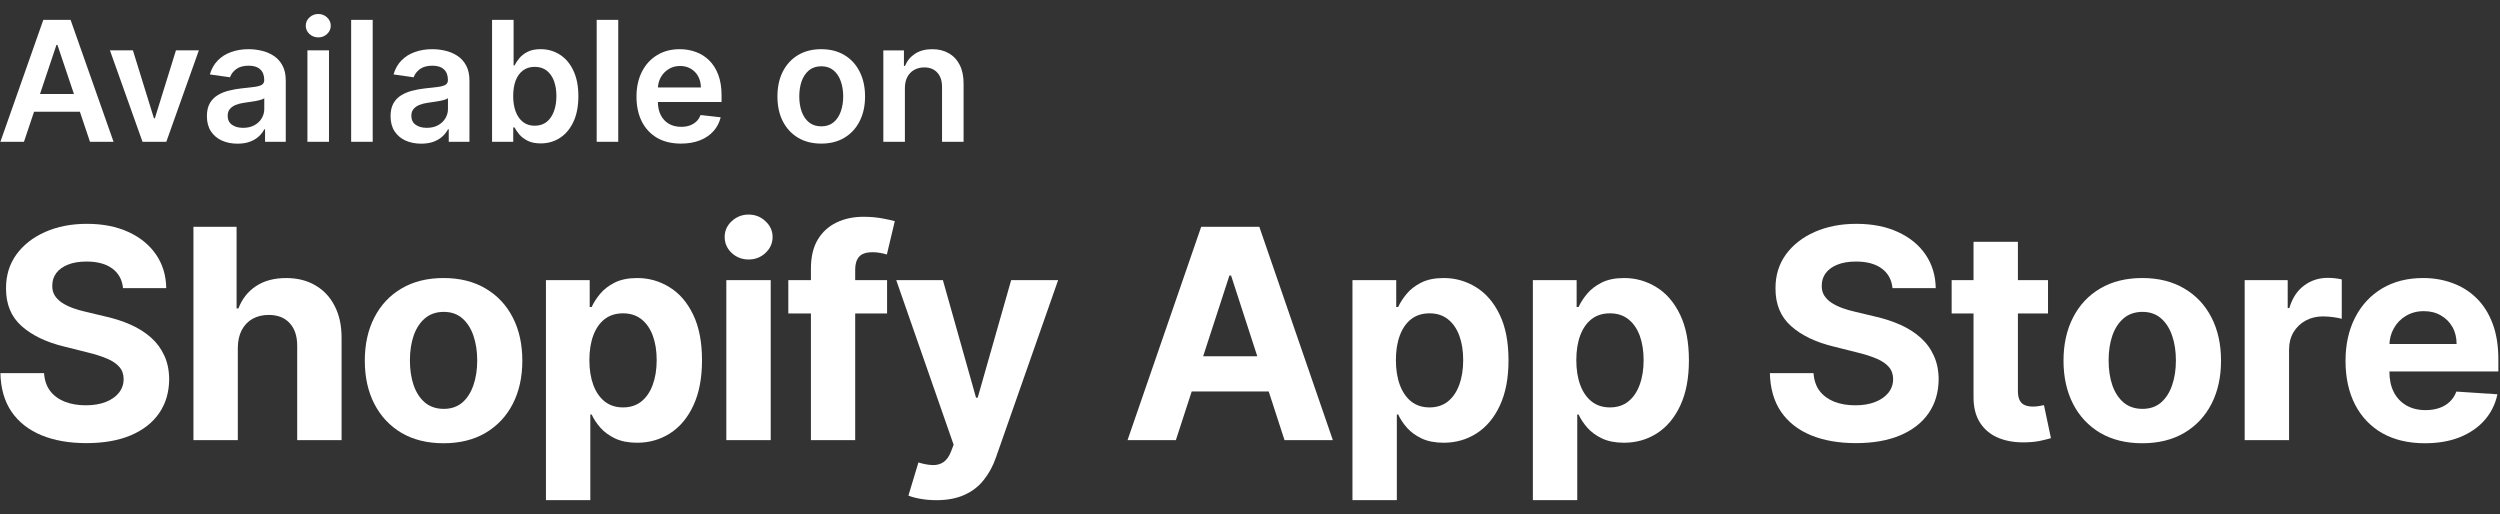 <svg width="141" height="29" viewBox="0 0 141 29" fill="none" xmlns="http://www.w3.org/2000/svg">
<rect x="0" y="0" width="141" height="29" fill="#333333" stroke="none"/>
<path d="M51.036 4.977V7.999H49.82V2.842H50.982V3.718H51.042C51.161 3.429 51.35 3.2 51.61 3.03C51.872 2.86 52.195 2.774 52.58 2.774C52.936 2.774 53.246 2.851 53.51 3.003C53.776 3.155 53.982 3.375 54.128 3.664C54.276 3.953 54.348 4.303 54.346 4.715V7.999H53.131V4.903C53.131 4.558 53.041 4.289 52.862 4.094C52.685 3.899 52.44 3.802 52.127 3.802C51.914 3.802 51.725 3.849 51.559 3.943C51.396 4.035 51.267 4.168 51.173 4.342C51.081 4.517 51.036 4.728 51.036 4.977Z" fill="white"/>
<path d="M46.318 8.099C45.814 8.099 45.378 7.989 45.008 7.767C44.639 7.545 44.353 7.235 44.149 6.837C43.947 6.439 43.847 5.973 43.847 5.44C43.847 4.908 43.947 4.441 44.149 4.04C44.353 3.64 44.639 3.328 45.008 3.107C45.378 2.885 45.814 2.774 46.318 2.774C46.821 2.774 47.258 2.885 47.627 3.107C47.996 3.328 48.282 3.64 48.483 4.04C48.687 4.441 48.789 4.908 48.789 5.44C48.789 5.973 48.687 6.439 48.483 6.837C48.282 7.235 47.996 7.545 47.627 7.767C47.258 7.989 46.821 8.099 46.318 8.099ZM46.325 7.126C46.598 7.126 46.826 7.051 47.01 6.901C47.193 6.749 47.33 6.545 47.419 6.29C47.511 6.035 47.557 5.75 47.557 5.437C47.557 5.121 47.511 4.836 47.419 4.581C47.33 4.323 47.193 4.119 47.01 3.966C46.826 3.814 46.598 3.738 46.325 3.738C46.045 3.738 45.812 3.814 45.626 3.966C45.443 4.119 45.305 4.323 45.213 4.581C45.124 4.836 45.079 5.121 45.079 5.437C45.079 5.75 45.124 6.035 45.213 6.29C45.305 6.545 45.443 6.749 45.626 6.901C45.812 7.051 46.045 7.126 46.325 7.126Z" fill="white"/>
<path d="M38.403 8.099C37.886 8.099 37.439 7.992 37.063 7.777C36.69 7.56 36.402 7.253 36.2 6.857C35.999 6.459 35.898 5.99 35.898 5.45C35.898 4.92 35.999 4.454 36.2 4.054C36.404 3.651 36.688 3.337 37.053 3.114C37.418 2.888 37.847 2.774 38.339 2.774C38.657 2.774 38.957 2.826 39.239 2.929C39.523 3.03 39.774 3.186 39.991 3.399C40.21 3.612 40.383 3.882 40.508 4.211C40.633 4.538 40.696 4.928 40.696 5.38V5.752H36.469V4.933H39.531C39.529 4.701 39.478 4.493 39.38 4.312C39.282 4.129 39.144 3.984 38.967 3.879C38.792 3.774 38.589 3.721 38.356 3.721C38.108 3.721 37.889 3.782 37.701 3.903C37.513 4.021 37.367 4.178 37.261 4.373C37.158 4.565 37.106 4.777 37.104 5.007V5.722C37.104 6.022 37.158 6.28 37.268 6.495C37.378 6.707 37.531 6.87 37.728 6.985C37.925 7.097 38.156 7.153 38.42 7.153C38.597 7.153 38.757 7.128 38.9 7.079C39.043 7.027 39.167 6.952 39.273 6.854C39.378 6.755 39.457 6.633 39.511 6.488L40.646 6.615C40.574 6.915 40.438 7.177 40.236 7.401C40.037 7.623 39.782 7.795 39.471 7.918C39.16 8.039 38.804 8.099 38.403 8.099Z" fill="white"/>
<path d="M34.869 1.121V7.997H33.653V1.121H34.869Z" fill="white"/>
<path d="M27.752 7.997V1.121H28.967V3.693H29.018C29.08 3.568 29.169 3.434 29.283 3.293C29.397 3.15 29.552 3.028 29.746 2.927C29.941 2.824 30.189 2.773 30.491 2.773C30.89 2.773 31.249 2.875 31.569 3.078C31.892 3.28 32.147 3.579 32.335 3.975C32.525 4.369 32.62 4.852 32.62 5.425C32.62 5.992 32.527 6.473 32.342 6.869C32.156 7.265 31.903 7.567 31.583 7.776C31.263 7.984 30.9 8.088 30.495 8.088C30.2 8.088 29.954 8.039 29.76 7.94C29.565 7.841 29.408 7.723 29.29 7.584C29.173 7.443 29.083 7.31 29.018 7.185H28.947V7.997H27.752ZM28.944 5.419C28.944 5.752 28.991 6.044 29.085 6.295C29.181 6.546 29.319 6.741 29.498 6.882C29.679 7.021 29.898 7.091 30.156 7.091C30.424 7.091 30.649 7.019 30.831 6.876C31.012 6.73 31.148 6.532 31.24 6.282C31.334 6.029 31.381 5.741 31.381 5.419C31.381 5.098 31.335 4.814 31.244 4.566C31.152 4.317 31.015 4.123 30.834 3.982C30.653 3.841 30.427 3.77 30.156 3.77C29.896 3.77 29.676 3.838 29.494 3.975C29.313 4.111 29.175 4.303 29.081 4.549C28.99 4.795 28.944 5.085 28.944 5.419Z" fill="white"/>
<path d="M23.754 8.103C23.427 8.103 23.133 8.044 22.871 7.928C22.611 7.809 22.405 7.635 22.253 7.404C22.103 7.174 22.028 6.889 22.028 6.552C22.028 6.261 22.082 6.02 22.189 5.83C22.297 5.639 22.444 5.487 22.629 5.373C22.815 5.259 23.024 5.173 23.257 5.115C23.492 5.054 23.735 5.011 23.986 4.984C24.288 4.952 24.533 4.924 24.721 4.9C24.909 4.873 25.046 4.833 25.131 4.779C25.218 4.723 25.262 4.637 25.262 4.52V4.5C25.262 4.247 25.187 4.051 25.037 3.913C24.887 3.774 24.671 3.705 24.389 3.705C24.091 3.705 23.855 3.769 23.68 3.899C23.508 4.029 23.391 4.182 23.331 4.359L22.196 4.198C22.286 3.885 22.433 3.623 22.639 3.412C22.845 3.2 23.097 3.041 23.395 2.936C23.693 2.828 24.022 2.774 24.382 2.774C24.63 2.774 24.878 2.804 25.124 2.862C25.37 2.92 25.595 3.016 25.799 3.15C26.002 3.283 26.166 3.463 26.289 3.691C26.414 3.919 26.477 4.205 26.477 4.547V7.999H25.309V7.29H25.268C25.194 7.434 25.09 7.568 24.956 7.693C24.824 7.816 24.657 7.916 24.456 7.992C24.256 8.066 24.023 8.103 23.754 8.103ZM24.07 7.21C24.314 7.21 24.525 7.162 24.704 7.065C24.883 6.967 25.021 6.837 25.117 6.676C25.216 6.515 25.265 6.339 25.265 6.149V5.541C25.227 5.572 25.162 5.601 25.07 5.628C24.981 5.655 24.88 5.679 24.768 5.699C24.656 5.719 24.545 5.737 24.436 5.752C24.326 5.768 24.231 5.782 24.15 5.793C23.969 5.817 23.807 5.858 23.663 5.914C23.52 5.97 23.407 6.048 23.324 6.149C23.241 6.247 23.2 6.375 23.2 6.531C23.2 6.755 23.282 6.924 23.445 7.038C23.608 7.153 23.817 7.21 24.07 7.21Z" fill="white"/>
<path d="M21.02 1.121V7.997H19.805V1.121H21.02Z" fill="white"/>
<path d="M17.339 7.998V2.84H18.555V7.998H17.339ZM17.95 2.109C17.758 2.109 17.592 2.045 17.453 1.917C17.315 1.787 17.245 1.632 17.245 1.451C17.245 1.267 17.315 1.111 17.453 0.984C17.592 0.854 17.758 0.789 17.95 0.789C18.145 0.789 18.311 0.854 18.447 0.984C18.586 1.111 18.655 1.267 18.655 1.451C18.655 1.632 18.586 1.787 18.447 1.917C18.311 2.045 18.145 2.109 17.95 2.109Z" fill="white"/>
<path d="M13.395 8.103C13.068 8.103 12.774 8.044 12.512 7.928C12.252 7.809 12.046 7.635 11.894 7.404C11.744 7.174 11.669 6.889 11.669 6.552C11.669 6.261 11.723 6.02 11.83 5.83C11.938 5.639 12.084 5.487 12.27 5.373C12.456 5.259 12.665 5.173 12.898 5.115C13.133 5.054 13.376 5.011 13.626 4.984C13.928 4.952 14.174 4.924 14.362 4.9C14.55 4.873 14.686 4.833 14.771 4.779C14.859 4.723 14.902 4.637 14.902 4.52V4.5C14.902 4.247 14.827 4.051 14.677 3.913C14.527 3.774 14.311 3.705 14.029 3.705C13.732 3.705 13.495 3.769 13.321 3.899C13.149 4.029 13.032 4.182 12.972 4.359L11.837 4.198C11.926 3.885 12.074 3.623 12.28 3.412C12.486 3.2 12.738 3.041 13.035 2.936C13.333 2.828 13.662 2.774 14.023 2.774C14.271 2.774 14.518 2.804 14.764 2.862C15.011 2.92 15.236 3.016 15.439 3.15C15.643 3.283 15.806 3.463 15.93 3.691C16.055 3.919 16.117 4.205 16.117 4.547V7.999H14.949V7.29H14.909C14.835 7.434 14.731 7.568 14.597 7.693C14.464 7.816 14.298 7.916 14.096 7.992C13.897 8.066 13.663 8.103 13.395 8.103ZM13.71 7.21C13.954 7.21 14.166 7.162 14.345 7.065C14.524 6.967 14.662 6.837 14.758 6.676C14.856 6.515 14.905 6.339 14.905 6.149V5.541C14.867 5.572 14.803 5.601 14.711 5.628C14.621 5.655 14.521 5.679 14.409 5.699C14.297 5.719 14.186 5.737 14.076 5.752C13.966 5.768 13.871 5.782 13.791 5.793C13.61 5.817 13.447 5.858 13.304 5.914C13.161 5.97 13.048 6.048 12.965 6.149C12.882 6.247 12.841 6.375 12.841 6.531C12.841 6.755 12.922 6.924 13.086 7.038C13.249 7.153 13.457 7.21 13.71 7.21Z" fill="white"/>
<path d="M11.216 2.839L9.38 7.996H8.037L6.2 2.839H7.496L8.681 6.67H8.735L9.924 2.839H11.216Z" fill="white"/>
<path d="M1.352 7.997H0.022L2.443 1.121H3.981L6.405 7.997H5.075L3.239 2.531H3.185L1.352 7.997ZM1.396 5.301H5.022V6.302H1.396V5.301Z" fill="white"/>
<path d="M136.765 24.999C135.837 24.999 135.038 24.811 134.368 24.435C133.703 24.055 133.189 23.519 132.829 22.825C132.469 22.128 132.288 21.303 132.288 20.352C132.288 19.423 132.469 18.609 132.829 17.908C133.189 17.206 133.697 16.66 134.35 16.268C135.009 15.877 135.78 15.681 136.666 15.681C137.261 15.681 137.815 15.777 138.328 15.969C138.845 16.157 139.296 16.441 139.679 16.82C140.068 17.201 140.369 17.678 140.584 18.254C140.8 18.826 140.907 19.496 140.907 20.264V20.951H133.287V19.4H138.552C138.552 19.04 138.474 18.72 138.317 18.442C138.159 18.164 137.942 17.947 137.664 17.79C137.39 17.629 137.071 17.549 136.707 17.549C136.326 17.549 135.99 17.637 135.696 17.814C135.406 17.986 135.179 18.219 135.015 18.513C134.85 18.803 134.765 19.126 134.762 19.482V20.957C134.762 21.404 134.844 21.789 135.009 22.114C135.176 22.439 135.414 22.69 135.72 22.866C136.025 23.043 136.388 23.131 136.806 23.131C137.085 23.131 137.339 23.092 137.571 23.013C137.801 22.935 138 22.817 138.164 22.661C138.328 22.504 138.454 22.312 138.54 22.085L140.855 22.238C140.737 22.794 140.496 23.28 140.132 23.695C139.771 24.106 139.306 24.427 138.734 24.659C138.165 24.886 137.509 24.999 136.765 24.999Z" fill="white"/>
<path d="M126.6 24.825V15.8H129.026V17.375H129.119C129.285 16.815 129.56 16.392 129.948 16.106C130.337 15.816 130.782 15.671 131.288 15.671C131.413 15.671 131.548 15.679 131.693 15.694C131.839 15.71 131.965 15.732 132.075 15.759V17.98C131.958 17.945 131.795 17.913 131.588 17.886C131.38 17.859 131.19 17.845 131.017 17.845C130.65 17.845 130.32 17.925 130.03 18.086C129.744 18.242 129.518 18.462 129.349 18.744C129.184 19.026 129.103 19.351 129.103 19.719V24.825H126.6Z" fill="white"/>
<path d="M120.824 24.999C119.911 24.999 119.122 24.805 118.456 24.418C117.794 24.026 117.282 23.481 116.923 22.784C116.563 22.083 116.382 21.27 116.382 20.346C116.382 19.414 116.563 18.599 116.923 17.902C117.282 17.201 117.794 16.656 118.456 16.268C119.122 15.877 119.911 15.681 120.824 15.681C121.737 15.681 122.524 15.877 123.186 16.268C123.852 16.656 124.365 17.201 124.725 17.902C125.086 18.599 125.266 19.414 125.266 20.346C125.266 21.27 125.086 22.083 124.725 22.784C124.365 23.481 123.852 24.026 123.186 24.418C122.524 24.805 121.737 24.999 120.824 24.999ZM120.836 23.06C121.251 23.06 121.597 22.943 121.876 22.708C122.154 22.469 122.363 22.144 122.505 21.733C122.649 21.321 122.721 20.853 122.721 20.328C122.721 19.803 122.649 19.335 122.505 18.924C122.363 18.513 122.154 18.188 121.876 17.949C121.597 17.71 121.251 17.59 120.836 17.59C120.417 17.59 120.064 17.71 119.778 17.949C119.496 18.188 119.282 18.513 119.138 18.924C118.996 19.335 118.926 19.803 118.926 20.328C118.926 20.853 118.996 21.321 119.138 21.733C119.282 22.144 119.496 22.469 119.778 22.708C120.064 22.943 120.417 23.06 120.836 23.06Z" fill="white"/>
<path d="M115.508 15.798V17.678H110.073V15.798H115.508ZM111.307 13.636H113.81V22.049C113.81 22.28 113.846 22.461 113.917 22.59C113.986 22.715 114.084 22.803 114.21 22.854C114.34 22.905 114.489 22.931 114.656 22.931C114.775 22.931 114.892 22.921 115.009 22.901C115.127 22.878 115.217 22.86 115.279 22.849L115.673 24.711C115.547 24.75 115.371 24.795 115.144 24.846C114.918 24.901 114.641 24.934 114.316 24.946C113.712 24.97 113.184 24.889 112.729 24.705C112.279 24.521 111.929 24.235 111.677 23.847C111.426 23.46 111.304 22.97 111.307 22.378V13.636Z" fill="white"/>
<path d="M106.737 16.249C106.69 15.775 106.488 15.407 106.131 15.145C105.775 14.882 105.292 14.751 104.68 14.751C104.265 14.751 103.914 14.81 103.629 14.927C103.343 15.041 103.123 15.199 102.971 15.403C102.822 15.607 102.747 15.838 102.747 16.096C102.739 16.312 102.784 16.5 102.882 16.66C102.984 16.821 103.123 16.96 103.299 17.078C103.475 17.191 103.68 17.291 103.91 17.377C104.142 17.459 104.389 17.53 104.651 17.589L105.732 17.847C106.257 17.965 106.738 18.122 107.177 18.317C107.617 18.513 107.996 18.754 108.317 19.04C108.639 19.326 108.887 19.663 109.063 20.051C109.244 20.438 109.336 20.883 109.34 21.384C109.336 22.121 109.148 22.759 108.776 23.3C108.407 23.836 107.874 24.254 107.177 24.551C106.484 24.845 105.648 24.992 104.669 24.992C103.698 24.992 102.851 24.843 102.131 24.545C101.413 24.248 100.853 23.807 100.45 23.223C100.051 22.636 99.841 21.909 99.821 21.044H102.283C102.31 21.447 102.426 21.784 102.629 22.054C102.837 22.321 103.114 22.522 103.458 22.659C103.806 22.793 104.2 22.859 104.64 22.859C105.07 22.859 105.444 22.797 105.761 22.671C106.083 22.546 106.331 22.372 106.508 22.148C106.684 21.925 106.772 21.668 106.772 21.379C106.772 21.108 106.691 20.881 106.532 20.697C106.374 20.513 106.143 20.356 105.838 20.227C105.537 20.098 105.165 19.98 104.727 19.874L103.418 19.545C102.402 19.299 101.601 18.913 101.014 18.388C100.426 17.863 100.134 17.156 100.138 16.267C100.134 15.538 100.328 14.902 100.721 14.357C101.115 13.813 101.658 13.388 102.348 13.082C103.037 12.777 103.821 12.624 104.697 12.624C105.591 12.624 106.371 12.777 107.036 13.082C107.706 13.388 108.228 13.813 108.6 14.357C108.971 14.902 109.164 15.532 109.175 16.249H106.737Z" fill="white"/>
<path d="M86.454 28.207V15.798H88.922V17.314H89.033C89.143 17.071 89.301 16.824 89.509 16.574C89.721 16.319 89.995 16.108 90.332 15.939C90.673 15.767 91.095 15.681 91.601 15.681C92.259 15.681 92.867 15.853 93.422 16.198C93.979 16.538 94.423 17.054 94.756 17.743C95.088 18.428 95.255 19.288 95.255 20.322C95.255 21.329 95.093 22.179 94.768 22.872C94.447 23.562 94.008 24.085 93.452 24.441C92.9 24.794 92.281 24.97 91.595 24.97C91.109 24.97 90.696 24.89 90.355 24.729C90.019 24.568 89.742 24.367 89.527 24.124C89.312 23.877 89.147 23.628 89.033 23.378H88.957V28.207H86.454ZM88.904 20.311C88.904 20.847 88.978 21.315 89.127 21.715C89.276 22.114 89.491 22.426 89.774 22.649C90.056 22.868 90.399 22.978 90.802 22.978C91.21 22.978 91.554 22.866 91.836 22.643C92.119 22.416 92.331 22.103 92.477 21.703C92.626 21.3 92.7 20.835 92.7 20.311C92.7 19.79 92.627 19.331 92.483 18.936C92.337 18.54 92.124 18.231 91.842 18.007C91.56 17.784 91.213 17.672 90.802 17.672C90.394 17.672 90.05 17.78 89.768 17.996C89.49 18.211 89.276 18.517 89.127 18.912C88.978 19.308 88.904 19.774 88.904 20.311Z" fill="white"/>
<path d="M76.279 28.207V15.798H78.747V17.314H78.858C78.968 17.071 79.126 16.824 79.334 16.574C79.546 16.319 79.82 16.108 80.157 15.939C80.497 15.767 80.92 15.681 81.426 15.681C82.083 15.681 82.691 15.853 83.247 16.198C83.803 16.538 84.248 17.054 84.58 17.743C84.914 18.428 85.08 19.288 85.08 20.322C85.08 21.329 84.917 22.179 84.592 22.872C84.272 23.562 83.832 24.085 83.277 24.441C82.724 24.794 82.106 24.97 81.42 24.97C80.934 24.97 80.521 24.89 80.18 24.729C79.844 24.568 79.567 24.367 79.352 24.124C79.136 23.877 78.972 23.628 78.858 23.378H78.781V28.207H76.279ZM78.729 20.311C78.729 20.847 78.804 21.315 78.953 21.715C79.102 22.114 79.317 22.426 79.598 22.649C79.88 22.868 80.223 22.978 80.627 22.978C81.034 22.978 81.379 22.866 81.661 22.643C81.943 22.416 82.156 22.103 82.301 21.703C82.45 21.3 82.524 20.835 82.524 20.311C82.524 19.79 82.452 19.331 82.307 18.936C82.162 18.54 81.948 18.231 81.666 18.007C81.385 17.784 81.038 17.672 80.627 17.672C80.219 17.672 79.874 17.78 79.593 17.996C79.314 18.211 79.102 18.517 78.953 18.912C78.804 19.308 78.729 19.774 78.729 20.311Z" fill="white"/>
<path d="M66.319 24.824H63.593L67.747 12.791H71.025L75.173 24.824H72.447L69.433 15.541H69.339L66.319 24.824ZM66.149 20.094H72.588V22.08H66.149V20.094Z" fill="white"/>
<path d="M52.81 28.21C52.493 28.21 52.195 28.184 51.917 28.134C51.643 28.087 51.415 28.026 51.235 27.951L51.799 26.083C52.093 26.173 52.357 26.222 52.593 26.23C52.831 26.238 53.037 26.183 53.209 26.065C53.386 25.948 53.529 25.748 53.638 25.466L53.785 25.084L50.548 15.801H53.18L55.048 22.428H55.142L57.029 15.801H59.678L56.171 25.801C56.002 26.287 55.773 26.71 55.483 27.07C55.197 27.434 54.835 27.714 54.396 27.91C53.958 28.11 53.429 28.21 52.81 28.21Z" fill="white"/>
<path d="M50.031 15.8V17.68H44.461V15.8H50.031ZM45.736 24.825V15.148C45.736 14.493 45.863 13.951 46.118 13.52C46.376 13.089 46.729 12.766 47.175 12.551C47.622 12.335 48.129 12.227 48.697 12.227C49.081 12.227 49.432 12.257 49.749 12.316C50.07 12.374 50.309 12.427 50.466 12.474L50.019 14.354C49.921 14.323 49.8 14.294 49.655 14.266C49.514 14.239 49.369 14.225 49.22 14.225C48.852 14.225 48.595 14.311 48.45 14.484C48.306 14.652 48.233 14.889 48.233 15.195V24.825H45.736Z" fill="white"/>
<path d="M40.965 24.823V15.798H43.468V24.823H40.965ZM42.222 14.635C41.85 14.635 41.531 14.511 41.265 14.265C41.002 14.014 40.871 13.714 40.871 13.366C40.871 13.021 41.002 12.725 41.265 12.479C41.531 12.228 41.85 12.102 42.222 12.102C42.594 12.102 42.912 12.228 43.174 12.479C43.441 12.725 43.574 13.021 43.574 13.366C43.574 13.714 43.441 14.014 43.174 14.265C42.912 14.511 42.594 14.635 42.222 14.635Z" fill="white"/>
<path d="M30.791 28.207V15.798H33.259V17.314H33.37C33.48 17.071 33.639 16.824 33.846 16.574C34.058 16.319 34.332 16.108 34.669 15.939C35.01 15.767 35.433 15.681 35.938 15.681C36.596 15.681 37.203 15.853 37.759 16.198C38.316 16.538 38.76 17.054 39.093 17.743C39.426 18.428 39.593 19.288 39.593 20.322C39.593 21.329 39.43 22.179 39.105 22.872C38.784 23.562 38.345 24.085 37.789 24.441C37.236 24.794 36.618 24.97 35.932 24.97C35.446 24.97 35.033 24.89 34.692 24.729C34.355 24.568 34.079 24.367 33.864 24.124C33.648 23.877 33.484 23.628 33.37 23.378H33.294V28.207H30.791ZM33.241 20.311C33.241 20.847 33.316 21.315 33.464 21.715C33.613 22.114 33.829 22.426 34.111 22.649C34.393 22.868 34.736 22.978 35.139 22.978C35.546 22.978 35.891 22.866 36.173 22.643C36.455 22.416 36.669 22.103 36.813 21.703C36.962 21.3 37.037 20.835 37.037 20.311C37.037 19.79 36.964 19.331 36.819 18.936C36.674 18.54 36.461 18.231 36.179 18.007C35.897 17.784 35.55 17.672 35.139 17.672C34.732 17.672 34.387 17.78 34.105 17.996C33.827 18.211 33.613 18.517 33.464 18.912C33.316 19.308 33.241 19.774 33.241 20.311Z" fill="white"/>
<path d="M25.017 24.999C24.104 24.999 23.315 24.805 22.649 24.418C21.987 24.026 21.476 23.481 21.116 22.784C20.755 22.083 20.575 21.27 20.575 20.346C20.575 19.414 20.755 18.599 21.116 17.902C21.476 17.201 21.987 16.656 22.649 16.268C23.315 15.877 24.104 15.681 25.017 15.681C25.93 15.681 26.717 15.877 27.379 16.268C28.045 16.656 28.558 17.201 28.918 17.902C29.279 18.599 29.459 19.414 29.459 20.346C29.459 21.27 29.279 22.083 28.918 22.784C28.558 23.481 28.045 24.026 27.379 24.418C26.717 24.805 25.93 24.999 25.017 24.999ZM25.029 23.06C25.444 23.06 25.791 22.943 26.069 22.708C26.347 22.469 26.556 22.144 26.698 21.733C26.842 21.321 26.915 20.853 26.915 20.328C26.915 19.803 26.842 19.335 26.698 18.924C26.556 18.513 26.347 18.188 26.069 17.949C25.791 17.71 25.444 17.59 25.029 17.59C24.61 17.59 24.257 17.71 23.971 17.949C23.689 18.188 23.476 18.513 23.331 18.924C23.19 19.335 23.119 19.803 23.119 20.328C23.119 20.853 23.19 21.321 23.331 21.733C23.476 22.144 23.689 22.469 23.971 22.708C24.257 22.943 24.61 23.06 25.029 23.06Z" fill="white"/>
<path d="M13.413 19.607V24.824H10.91V12.791H13.343V17.392H13.448C13.652 16.859 13.981 16.442 14.435 16.14C14.89 15.835 15.46 15.682 16.145 15.682C16.772 15.682 17.318 15.819 17.785 16.093C18.255 16.363 18.619 16.753 18.877 17.262C19.14 17.768 19.269 18.373 19.265 19.078V24.824H16.762V19.524C16.766 18.968 16.625 18.535 16.339 18.226C16.057 17.916 15.662 17.762 15.152 17.762C14.812 17.762 14.51 17.834 14.248 17.979C13.989 18.124 13.785 18.335 13.636 18.614C13.492 18.888 13.417 19.219 13.413 19.607Z" fill="white"/>
<path d="M6.938 16.249C6.891 15.775 6.689 15.407 6.333 15.145C5.976 14.882 5.493 14.751 4.882 14.751C4.466 14.751 4.116 14.81 3.83 14.927C3.544 15.041 3.325 15.199 3.172 15.403C3.023 15.607 2.949 15.838 2.949 16.096C2.941 16.312 2.986 16.5 3.084 16.66C3.185 16.821 3.325 16.96 3.501 17.078C3.677 17.191 3.881 17.291 4.112 17.377C4.343 17.459 4.59 17.53 4.852 17.589L5.933 17.847C6.458 17.965 6.94 18.122 7.379 18.317C7.817 18.513 8.197 18.754 8.519 19.04C8.84 19.326 9.088 19.663 9.265 20.051C9.445 20.438 9.537 20.883 9.541 21.384C9.537 22.121 9.349 22.759 8.977 23.3C8.609 23.836 8.076 24.254 7.379 24.551C6.685 24.845 5.849 24.992 4.87 24.992C3.898 24.992 3.052 24.843 2.332 24.545C1.615 24.248 1.055 23.807 0.651 23.223C0.252 22.636 0.042 21.909 0.022 21.044H2.484C2.512 21.447 2.627 21.784 2.831 22.054C3.039 22.321 3.315 22.522 3.66 22.659C4.008 22.793 4.402 22.859 4.84 22.859C5.271 22.859 5.645 22.797 5.963 22.671C6.284 22.546 6.533 22.372 6.709 22.148C6.885 21.925 6.973 21.668 6.973 21.379C6.973 21.108 6.893 20.881 6.732 20.697C6.576 20.513 6.345 20.356 6.039 20.227C5.737 20.098 5.367 19.98 4.929 19.874L3.618 19.545C2.604 19.299 1.803 18.913 1.215 18.388C0.628 17.863 0.336 17.156 0.34 16.267C0.336 15.538 0.53 14.902 0.921 14.357C1.317 13.813 1.86 13.388 2.549 13.082C3.238 12.777 4.022 12.624 4.899 12.624C5.792 12.624 6.572 12.777 7.238 13.082C7.907 13.388 8.428 13.813 8.801 14.357C9.173 14.902 9.365 15.532 9.376 16.249H6.938Z" fill="white"/>
</svg>
